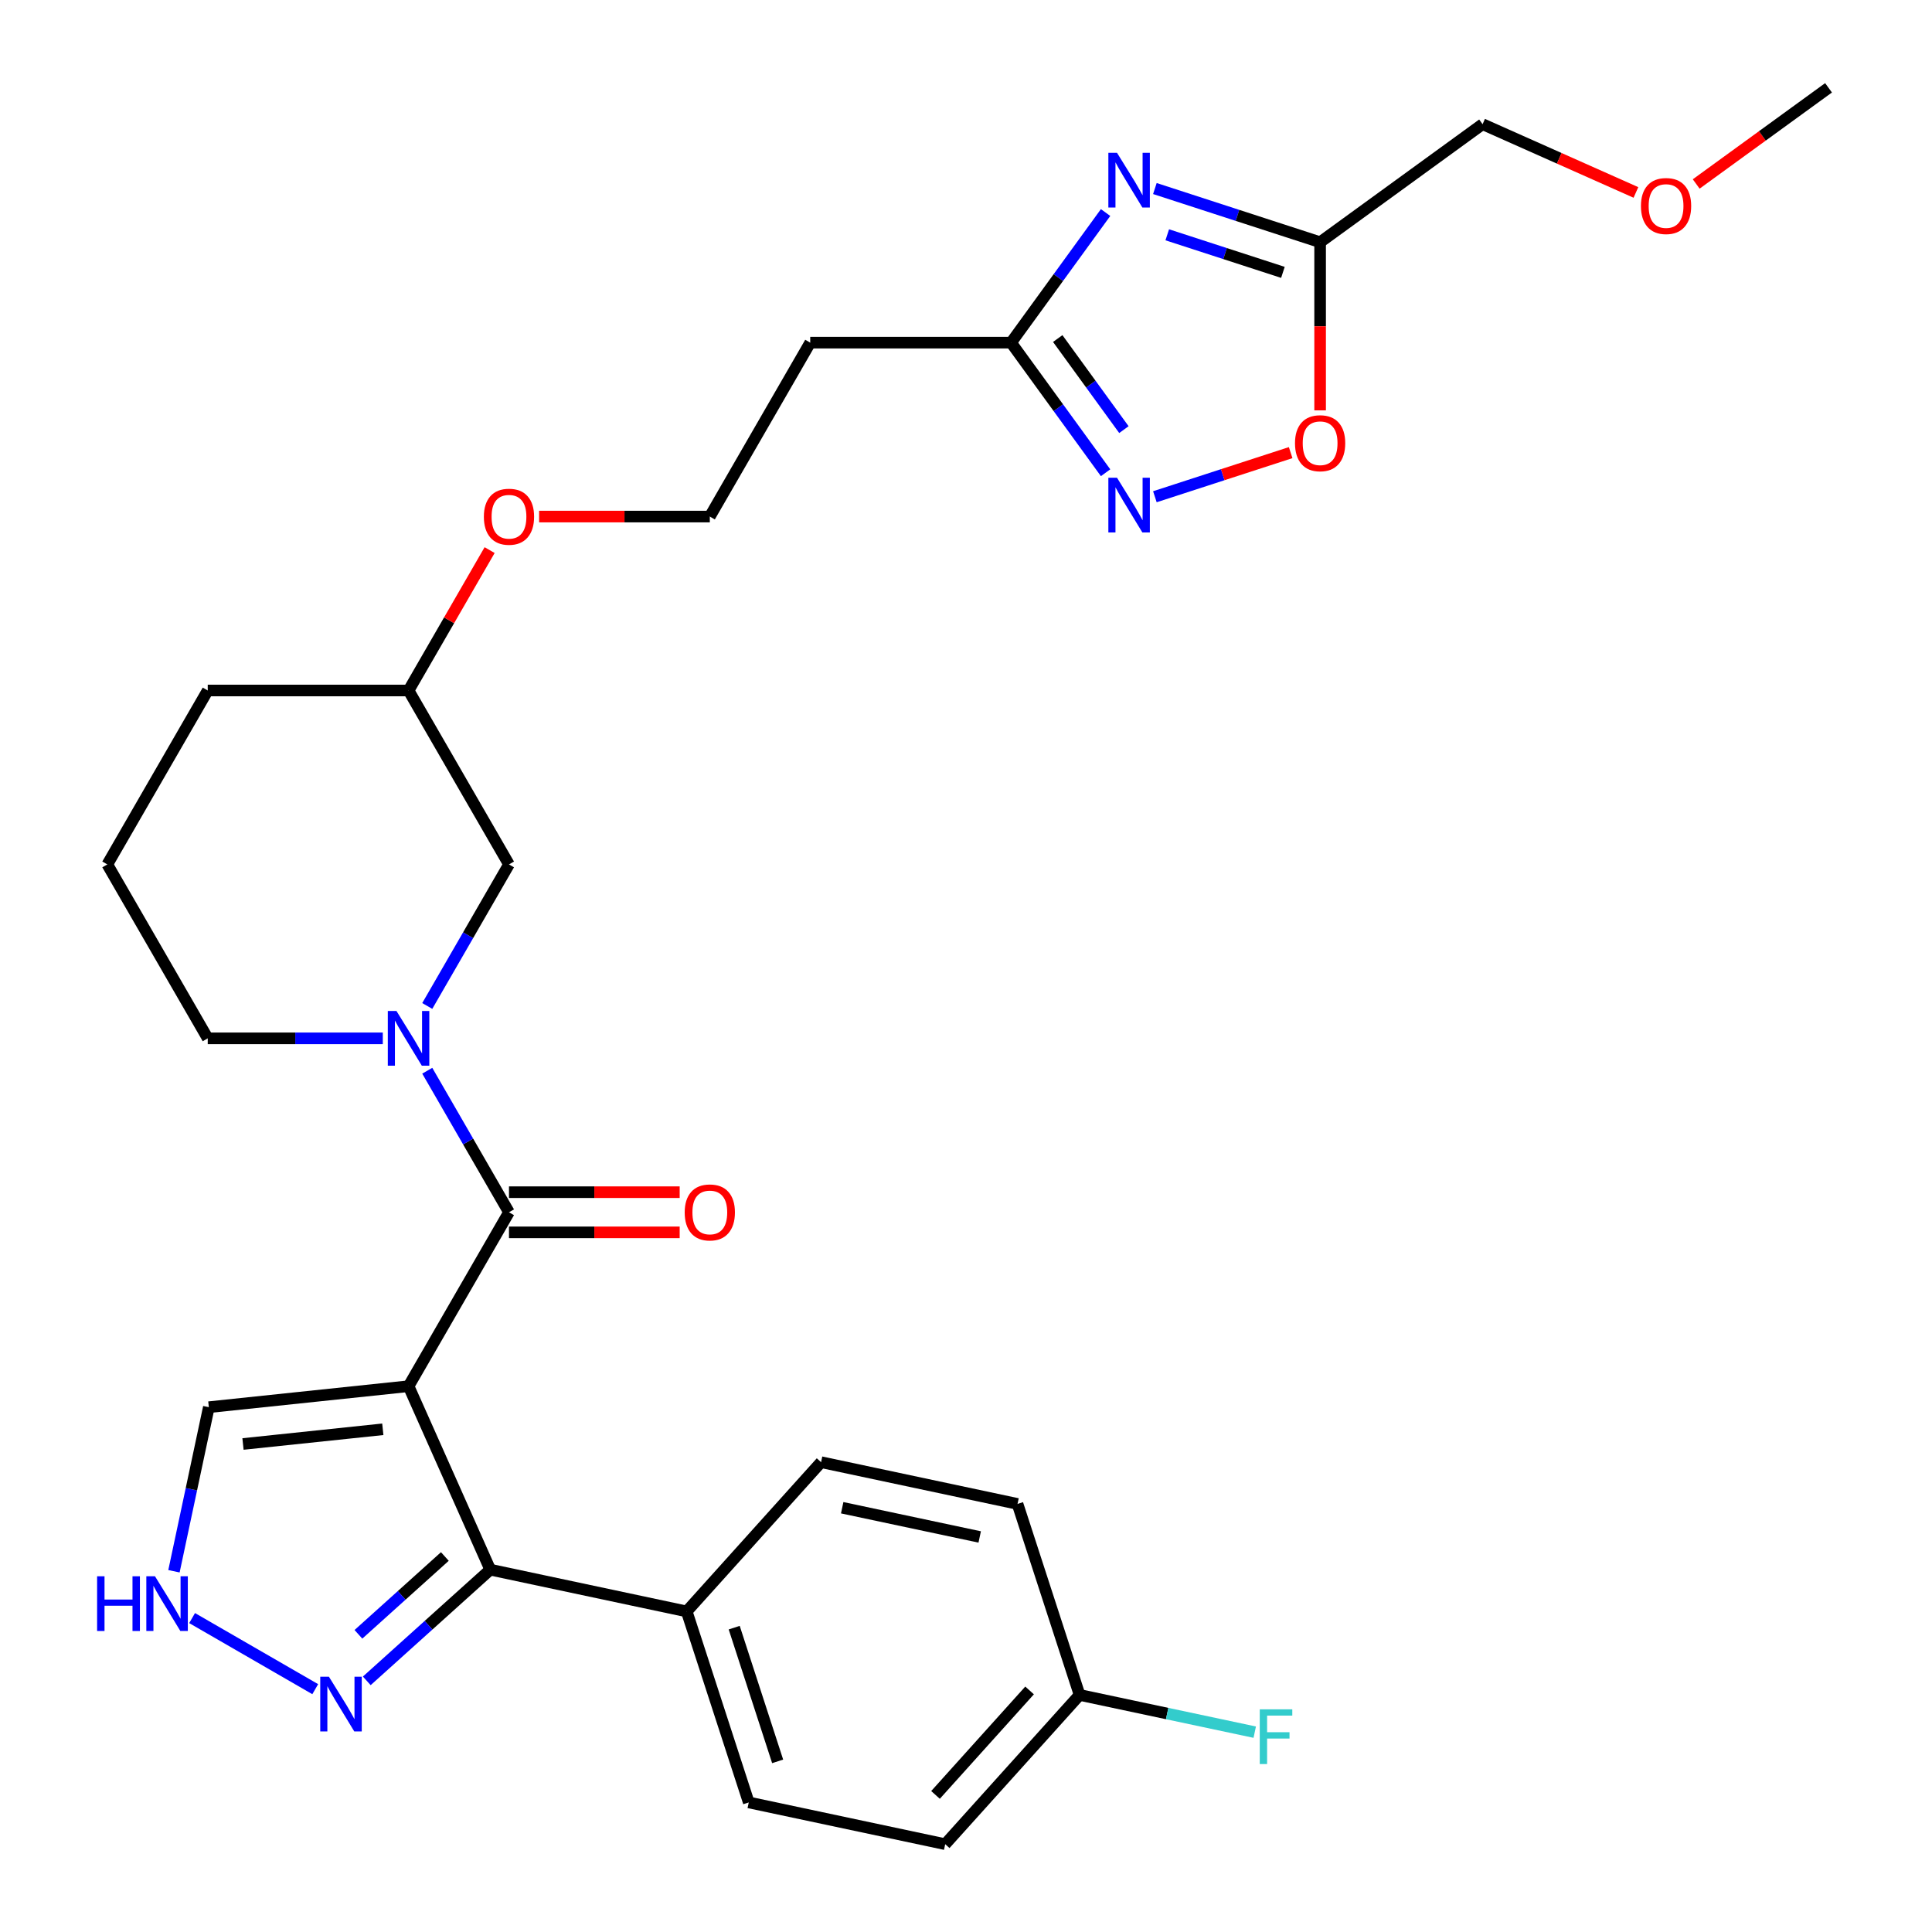 <?xml version='1.0' encoding='iso-8859-1'?>
<svg version='1.1' baseProfile='full'
              xmlns='http://www.w3.org/2000/svg'
                      xmlns:rdkit='http://www.rdkit.org/xml'
                      xmlns:xlink='http://www.w3.org/1999/xlink'
                  xml:space='preserve'
width='1000px' height='1000px' viewBox='0 0 1000 1000'>
<!-- END OF HEADER -->
<rect style='opacity:1.0;fill:#FFFFFF;stroke:none' width='1000' height='1000' x='0' y='0'> </rect>
<path class='bond-0' d='M 211.473,717.494 L 263.448,627.47' style='fill:none;fill-rule:evenodd;stroke:#000000;stroke-width:6px;stroke-linecap:butt;stroke-linejoin:miter;stroke-opacity:1' />
<path class='bond-1' d='M 211.473,717.494 L 253.754,812.457' style='fill:none;fill-rule:evenodd;stroke:#000000;stroke-width:6px;stroke-linecap:butt;stroke-linejoin:miter;stroke-opacity:1' />
<path class='bond-10' d='M 211.473,717.494 L 108.092,728.36' style='fill:none;fill-rule:evenodd;stroke:#000000;stroke-width:6px;stroke-linecap:butt;stroke-linejoin:miter;stroke-opacity:1' />
<path class='bond-10' d='M 198.139,739.8 L 125.772,747.406' style='fill:none;fill-rule:evenodd;stroke:#000000;stroke-width:6px;stroke-linecap:butt;stroke-linejoin:miter;stroke-opacity:1' />
<path class='bond-2' d='M 263.448,627.47 L 242.299,590.837' style='fill:none;fill-rule:evenodd;stroke:#000000;stroke-width:6px;stroke-linecap:butt;stroke-linejoin:miter;stroke-opacity:1' />
<path class='bond-2' d='M 242.299,590.837 L 221.149,554.205' style='fill:none;fill-rule:evenodd;stroke:#0000FF;stroke-width:6px;stroke-linecap:butt;stroke-linejoin:miter;stroke-opacity:1' />
<path class='bond-13' d='M 263.448,637.865 L 307.624,637.865' style='fill:none;fill-rule:evenodd;stroke:#000000;stroke-width:6px;stroke-linecap:butt;stroke-linejoin:miter;stroke-opacity:1' />
<path class='bond-13' d='M 307.624,637.865 L 351.8,637.865' style='fill:none;fill-rule:evenodd;stroke:#FF0000;stroke-width:6px;stroke-linecap:butt;stroke-linejoin:miter;stroke-opacity:1' />
<path class='bond-13' d='M 263.448,617.075 L 307.624,617.075' style='fill:none;fill-rule:evenodd;stroke:#000000;stroke-width:6px;stroke-linecap:butt;stroke-linejoin:miter;stroke-opacity:1' />
<path class='bond-13' d='M 307.624,617.075 L 351.8,617.075' style='fill:none;fill-rule:evenodd;stroke:#FF0000;stroke-width:6px;stroke-linecap:butt;stroke-linejoin:miter;stroke-opacity:1' />
<path class='bond-7' d='M 253.754,812.457 L 221.798,841.231' style='fill:none;fill-rule:evenodd;stroke:#000000;stroke-width:6px;stroke-linecap:butt;stroke-linejoin:miter;stroke-opacity:1' />
<path class='bond-7' d='M 221.798,841.231 L 189.842,870.004' style='fill:none;fill-rule:evenodd;stroke:#0000FF;stroke-width:6px;stroke-linecap:butt;stroke-linejoin:miter;stroke-opacity:1' />
<path class='bond-7' d='M 230.256,805.639 L 207.887,825.781' style='fill:none;fill-rule:evenodd;stroke:#000000;stroke-width:6px;stroke-linecap:butt;stroke-linejoin:miter;stroke-opacity:1' />
<path class='bond-7' d='M 207.887,825.781 L 185.518,845.922' style='fill:none;fill-rule:evenodd;stroke:#0000FF;stroke-width:6px;stroke-linecap:butt;stroke-linejoin:miter;stroke-opacity:1' />
<path class='bond-11' d='M 253.754,812.457 L 355.433,834.07' style='fill:none;fill-rule:evenodd;stroke:#000000;stroke-width:6px;stroke-linecap:butt;stroke-linejoin:miter;stroke-opacity:1' />
<path class='bond-12' d='M 221.149,520.687 L 242.299,484.055' style='fill:none;fill-rule:evenodd;stroke:#0000FF;stroke-width:6px;stroke-linecap:butt;stroke-linejoin:miter;stroke-opacity:1' />
<path class='bond-12' d='M 242.299,484.055 L 263.448,447.422' style='fill:none;fill-rule:evenodd;stroke:#000000;stroke-width:6px;stroke-linecap:butt;stroke-linejoin:miter;stroke-opacity:1' />
<path class='bond-17' d='M 198.134,537.446 L 152.828,537.446' style='fill:none;fill-rule:evenodd;stroke:#0000FF;stroke-width:6px;stroke-linecap:butt;stroke-linejoin:miter;stroke-opacity:1' />
<path class='bond-17' d='M 152.828,537.446 L 107.523,537.446' style='fill:none;fill-rule:evenodd;stroke:#000000;stroke-width:6px;stroke-linecap:butt;stroke-linejoin:miter;stroke-opacity:1' />
<path class='bond-3' d='M 572.25,110.012 L 547.787,143.681' style='fill:none;fill-rule:evenodd;stroke:#0000FF;stroke-width:6px;stroke-linecap:butt;stroke-linejoin:miter;stroke-opacity:1' />
<path class='bond-3' d='M 547.787,143.681 L 523.325,177.351' style='fill:none;fill-rule:evenodd;stroke:#000000;stroke-width:6px;stroke-linecap:butt;stroke-linejoin:miter;stroke-opacity:1' />
<path class='bond-5' d='M 597.764,97.587 L 640.526,111.481' style='fill:none;fill-rule:evenodd;stroke:#0000FF;stroke-width:6px;stroke-linecap:butt;stroke-linejoin:miter;stroke-opacity:1' />
<path class='bond-5' d='M 640.526,111.481 L 683.289,125.375' style='fill:none;fill-rule:evenodd;stroke:#000000;stroke-width:6px;stroke-linecap:butt;stroke-linejoin:miter;stroke-opacity:1' />
<path class='bond-5' d='M 604.169,121.528 L 634.102,131.254' style='fill:none;fill-rule:evenodd;stroke:#0000FF;stroke-width:6px;stroke-linecap:butt;stroke-linejoin:miter;stroke-opacity:1' />
<path class='bond-5' d='M 634.102,131.254 L 664.035,140.98' style='fill:none;fill-rule:evenodd;stroke:#000000;stroke-width:6px;stroke-linecap:butt;stroke-linejoin:miter;stroke-opacity:1' />
<path class='bond-4' d='M 572.25,244.69 L 547.787,211.02' style='fill:none;fill-rule:evenodd;stroke:#0000FF;stroke-width:6px;stroke-linecap:butt;stroke-linejoin:miter;stroke-opacity:1' />
<path class='bond-4' d='M 547.787,211.02 L 523.325,177.351' style='fill:none;fill-rule:evenodd;stroke:#000000;stroke-width:6px;stroke-linecap:butt;stroke-linejoin:miter;stroke-opacity:1' />
<path class='bond-4' d='M 581.731,222.369 L 564.607,198.8' style='fill:none;fill-rule:evenodd;stroke:#0000FF;stroke-width:6px;stroke-linecap:butt;stroke-linejoin:miter;stroke-opacity:1' />
<path class='bond-4' d='M 564.607,198.8 L 547.483,175.231' style='fill:none;fill-rule:evenodd;stroke:#000000;stroke-width:6px;stroke-linecap:butt;stroke-linejoin:miter;stroke-opacity:1' />
<path class='bond-8' d='M 597.764,257.114 L 632.902,245.697' style='fill:none;fill-rule:evenodd;stroke:#0000FF;stroke-width:6px;stroke-linecap:butt;stroke-linejoin:miter;stroke-opacity:1' />
<path class='bond-8' d='M 632.902,245.697 L 668.04,234.28' style='fill:none;fill-rule:evenodd;stroke:#FF0000;stroke-width:6px;stroke-linecap:butt;stroke-linejoin:miter;stroke-opacity:1' />
<path class='bond-24' d='M 683.289,125.375 L 767.386,64.275' style='fill:none;fill-rule:evenodd;stroke:#000000;stroke-width:6px;stroke-linecap:butt;stroke-linejoin:miter;stroke-opacity:1' />
<path class='bond-33' d='M 683.289,125.375 L 683.289,168.891' style='fill:none;fill-rule:evenodd;stroke:#000000;stroke-width:6px;stroke-linecap:butt;stroke-linejoin:miter;stroke-opacity:1' />
<path class='bond-33' d='M 683.289,168.891 L 683.289,212.407' style='fill:none;fill-rule:evenodd;stroke:#FF0000;stroke-width:6px;stroke-linecap:butt;stroke-linejoin:miter;stroke-opacity:1' />
<path class='bond-6' d='M 523.325,177.351 L 419.374,177.351' style='fill:none;fill-rule:evenodd;stroke:#000000;stroke-width:6px;stroke-linecap:butt;stroke-linejoin:miter;stroke-opacity:1' />
<path class='bond-30' d='M 163.165,874.313 L 99.433,837.518' style='fill:none;fill-rule:evenodd;stroke:#0000FF;stroke-width:6px;stroke-linecap:butt;stroke-linejoin:miter;stroke-opacity:1' />
<path class='bond-9' d='M 90.042,813.28 L 99.067,770.82' style='fill:none;fill-rule:evenodd;stroke:#0000FF;stroke-width:6px;stroke-linecap:butt;stroke-linejoin:miter;stroke-opacity:1' />
<path class='bond-9' d='M 99.067,770.82 L 108.092,728.36' style='fill:none;fill-rule:evenodd;stroke:#000000;stroke-width:6px;stroke-linecap:butt;stroke-linejoin:miter;stroke-opacity:1' />
<path class='bond-15' d='M 355.433,834.07 L 387.555,932.933' style='fill:none;fill-rule:evenodd;stroke:#000000;stroke-width:6px;stroke-linecap:butt;stroke-linejoin:miter;stroke-opacity:1' />
<path class='bond-15' d='M 380.024,842.475 L 402.509,911.679' style='fill:none;fill-rule:evenodd;stroke:#000000;stroke-width:6px;stroke-linecap:butt;stroke-linejoin:miter;stroke-opacity:1' />
<path class='bond-16' d='M 355.433,834.07 L 424.989,756.82' style='fill:none;fill-rule:evenodd;stroke:#000000;stroke-width:6px;stroke-linecap:butt;stroke-linejoin:miter;stroke-opacity:1' />
<path class='bond-22' d='M 263.448,447.422 L 211.473,357.398' style='fill:none;fill-rule:evenodd;stroke:#000000;stroke-width:6px;stroke-linecap:butt;stroke-linejoin:miter;stroke-opacity:1' />
<path class='bond-14' d='M 419.374,177.351 L 367.399,267.374' style='fill:none;fill-rule:evenodd;stroke:#000000;stroke-width:6px;stroke-linecap:butt;stroke-linejoin:miter;stroke-opacity:1' />
<path class='bond-20' d='M 387.555,932.933 L 489.234,954.545' style='fill:none;fill-rule:evenodd;stroke:#000000;stroke-width:6px;stroke-linecap:butt;stroke-linejoin:miter;stroke-opacity:1' />
<path class='bond-21' d='M 424.989,756.82 L 526.668,778.432' style='fill:none;fill-rule:evenodd;stroke:#000000;stroke-width:6px;stroke-linecap:butt;stroke-linejoin:miter;stroke-opacity:1' />
<path class='bond-21' d='M 435.919,780.397 L 507.094,795.526' style='fill:none;fill-rule:evenodd;stroke:#000000;stroke-width:6px;stroke-linecap:butt;stroke-linejoin:miter;stroke-opacity:1' />
<path class='bond-26' d='M 107.523,537.446 L 55.547,447.422' style='fill:none;fill-rule:evenodd;stroke:#000000;stroke-width:6px;stroke-linecap:butt;stroke-linejoin:miter;stroke-opacity:1' />
<path class='bond-18' d='M 558.791,877.295 L 526.668,778.432' style='fill:none;fill-rule:evenodd;stroke:#000000;stroke-width:6px;stroke-linecap:butt;stroke-linejoin:miter;stroke-opacity:1' />
<path class='bond-23' d='M 558.791,877.295 L 604.121,886.93' style='fill:none;fill-rule:evenodd;stroke:#000000;stroke-width:6px;stroke-linecap:butt;stroke-linejoin:miter;stroke-opacity:1' />
<path class='bond-23' d='M 604.121,886.93 L 649.451,896.566' style='fill:none;fill-rule:evenodd;stroke:#33CCCC;stroke-width:6px;stroke-linecap:butt;stroke-linejoin:miter;stroke-opacity:1' />
<path class='bond-31' d='M 558.791,877.295 L 489.234,954.545' style='fill:none;fill-rule:evenodd;stroke:#000000;stroke-width:6px;stroke-linecap:butt;stroke-linejoin:miter;stroke-opacity:1' />
<path class='bond-31' d='M 532.907,874.971 L 484.218,929.047' style='fill:none;fill-rule:evenodd;stroke:#000000;stroke-width:6px;stroke-linecap:butt;stroke-linejoin:miter;stroke-opacity:1' />
<path class='bond-19' d='M 367.399,267.374 L 323.223,267.374' style='fill:none;fill-rule:evenodd;stroke:#000000;stroke-width:6px;stroke-linecap:butt;stroke-linejoin:miter;stroke-opacity:1' />
<path class='bond-19' d='M 323.223,267.374 L 279.047,267.374' style='fill:none;fill-rule:evenodd;stroke:#FF0000;stroke-width:6px;stroke-linecap:butt;stroke-linejoin:miter;stroke-opacity:1' />
<path class='bond-25' d='M 211.473,357.398 L 232.45,321.066' style='fill:none;fill-rule:evenodd;stroke:#000000;stroke-width:6px;stroke-linecap:butt;stroke-linejoin:miter;stroke-opacity:1' />
<path class='bond-25' d='M 232.45,321.066 L 253.426,284.733' style='fill:none;fill-rule:evenodd;stroke:#FF0000;stroke-width:6px;stroke-linecap:butt;stroke-linejoin:miter;stroke-opacity:1' />
<path class='bond-32' d='M 211.473,357.398 L 107.523,357.398' style='fill:none;fill-rule:evenodd;stroke:#000000;stroke-width:6px;stroke-linecap:butt;stroke-linejoin:miter;stroke-opacity:1' />
<path class='bond-27' d='M 767.386,64.275 L 807.069,81.942' style='fill:none;fill-rule:evenodd;stroke:#000000;stroke-width:6px;stroke-linecap:butt;stroke-linejoin:miter;stroke-opacity:1' />
<path class='bond-27' d='M 807.069,81.942 L 846.751,99.61' style='fill:none;fill-rule:evenodd;stroke:#FF0000;stroke-width:6px;stroke-linecap:butt;stroke-linejoin:miter;stroke-opacity:1' />
<path class='bond-28' d='M 55.547,447.422 L 107.523,357.398' style='fill:none;fill-rule:evenodd;stroke:#000000;stroke-width:6px;stroke-linecap:butt;stroke-linejoin:miter;stroke-opacity:1' />
<path class='bond-29' d='M 877.949,95.222 L 912.198,70.338' style='fill:none;fill-rule:evenodd;stroke:#FF0000;stroke-width:6px;stroke-linecap:butt;stroke-linejoin:miter;stroke-opacity:1' />
<path class='bond-29' d='M 912.198,70.338 L 946.448,45.455' style='fill:none;fill-rule:evenodd;stroke:#000000;stroke-width:6px;stroke-linecap:butt;stroke-linejoin:miter;stroke-opacity:1' />
<path  class='atom-3' d='M 205.213 523.286
L 214.493 538.286
Q 215.413 539.766, 216.893 542.446
Q 218.373 545.126, 218.453 545.286
L 218.453 523.286
L 222.213 523.286
L 222.213 551.606
L 218.333 551.606
L 208.373 535.206
Q 207.213 533.286, 205.973 531.086
Q 204.773 528.886, 204.413 528.206
L 204.413 551.606
L 200.733 551.606
L 200.733 523.286
L 205.213 523.286
' fill='#0000FF'/>
<path  class='atom-4' d='M 578.166 79.093
L 587.446 94.093
Q 588.366 95.573, 589.846 98.253
Q 591.326 100.933, 591.406 101.093
L 591.406 79.093
L 595.166 79.093
L 595.166 107.413
L 591.286 107.413
L 581.326 91.013
Q 580.166 89.093, 578.926 86.893
Q 577.726 84.693, 577.366 84.013
L 577.366 107.413
L 573.686 107.413
L 573.686 79.093
L 578.166 79.093
' fill='#0000FF'/>
<path  class='atom-5' d='M 578.166 247.288
L 587.446 262.288
Q 588.366 263.768, 589.846 266.448
Q 591.326 269.128, 591.406 269.288
L 591.406 247.288
L 595.166 247.288
L 595.166 275.608
L 591.286 275.608
L 581.326 259.208
Q 580.166 257.288, 578.926 255.088
Q 577.726 252.888, 577.366 252.208
L 577.366 275.608
L 573.686 275.608
L 573.686 247.288
L 578.166 247.288
' fill='#0000FF'/>
<path  class='atom-8' d='M 170.243 867.854
L 179.523 882.854
Q 180.443 884.334, 181.923 887.014
Q 183.403 889.694, 183.483 889.854
L 183.483 867.854
L 187.243 867.854
L 187.243 896.174
L 183.363 896.174
L 173.403 879.774
Q 172.243 877.854, 171.003 875.654
Q 169.803 873.454, 169.443 872.774
L 169.443 896.174
L 165.763 896.174
L 165.763 867.854
L 170.243 867.854
' fill='#0000FF'/>
<path  class='atom-9' d='M 670.289 229.406
Q 670.289 222.606, 673.649 218.806
Q 677.009 215.006, 683.289 215.006
Q 689.569 215.006, 692.929 218.806
Q 696.289 222.606, 696.289 229.406
Q 696.289 236.286, 692.889 240.206
Q 689.489 244.086, 683.289 244.086
Q 677.049 244.086, 673.649 240.206
Q 670.289 236.326, 670.289 229.406
M 683.289 240.886
Q 687.609 240.886, 689.929 238.006
Q 692.289 235.086, 692.289 229.406
Q 692.289 223.846, 689.929 221.046
Q 687.609 218.206, 683.289 218.206
Q 678.969 218.206, 676.609 221.006
Q 674.289 223.806, 674.289 229.406
Q 674.289 235.126, 676.609 238.006
Q 678.969 240.886, 683.289 240.886
' fill='#FF0000'/>
<path  class='atom-10' d='M 50.26 815.879
L 54.099 815.879
L 54.099 827.919
L 68.579 827.919
L 68.579 815.879
L 72.419 815.879
L 72.419 844.199
L 68.579 844.199
L 68.579 831.119
L 54.099 831.119
L 54.099 844.199
L 50.26 844.199
L 50.26 815.879
' fill='#0000FF'/>
<path  class='atom-10' d='M 80.219 815.879
L 89.499 830.879
Q 90.419 832.359, 91.9 835.039
Q 93.379 837.719, 93.46 837.879
L 93.46 815.879
L 97.219 815.879
L 97.219 844.199
L 93.34 844.199
L 83.379 827.799
Q 82.219 825.879, 80.98 823.679
Q 79.779 821.479, 79.419 820.799
L 79.419 844.199
L 75.74 844.199
L 75.74 815.879
L 80.219 815.879
' fill='#0000FF'/>
<path  class='atom-14' d='M 354.399 627.55
Q 354.399 620.75, 357.759 616.95
Q 361.119 613.15, 367.399 613.15
Q 373.679 613.15, 377.039 616.95
Q 380.399 620.75, 380.399 627.55
Q 380.399 634.43, 376.999 638.35
Q 373.599 642.23, 367.399 642.23
Q 361.159 642.23, 357.759 638.35
Q 354.399 634.47, 354.399 627.55
M 367.399 639.03
Q 371.719 639.03, 374.039 636.15
Q 376.399 633.23, 376.399 627.55
Q 376.399 621.99, 374.039 619.19
Q 371.719 616.35, 367.399 616.35
Q 363.079 616.35, 360.719 619.15
Q 358.399 621.95, 358.399 627.55
Q 358.399 633.27, 360.719 636.15
Q 363.079 639.03, 367.399 639.03
' fill='#FF0000'/>
<path  class='atom-24' d='M 652.05 884.748
L 668.89 884.748
L 668.89 887.988
L 655.85 887.988
L 655.85 896.588
L 667.45 896.588
L 667.45 899.868
L 655.85 899.868
L 655.85 913.068
L 652.05 913.068
L 652.05 884.748
' fill='#33CCCC'/>
<path  class='atom-26' d='M 250.448 267.454
Q 250.448 260.654, 253.808 256.854
Q 257.168 253.054, 263.448 253.054
Q 269.728 253.054, 273.088 256.854
Q 276.448 260.654, 276.448 267.454
Q 276.448 274.334, 273.048 278.254
Q 269.648 282.134, 263.448 282.134
Q 257.208 282.134, 253.808 278.254
Q 250.448 274.374, 250.448 267.454
M 263.448 278.934
Q 267.768 278.934, 270.088 276.054
Q 272.448 273.134, 272.448 267.454
Q 272.448 261.894, 270.088 259.094
Q 267.768 256.254, 263.448 256.254
Q 259.128 256.254, 256.768 259.054
Q 254.448 261.854, 254.448 267.454
Q 254.448 273.174, 256.768 276.054
Q 259.128 278.934, 263.448 278.934
' fill='#FF0000'/>
<path  class='atom-28' d='M 849.35 106.635
Q 849.35 99.835, 852.71 96.035
Q 856.07 92.235, 862.35 92.235
Q 868.63 92.235, 871.99 96.035
Q 875.35 99.835, 875.35 106.635
Q 875.35 113.515, 871.95 117.435
Q 868.55 121.315, 862.35 121.315
Q 856.11 121.315, 852.71 117.435
Q 849.35 113.555, 849.35 106.635
M 862.35 118.115
Q 866.67 118.115, 868.99 115.235
Q 871.35 112.315, 871.35 106.635
Q 871.35 101.075, 868.99 98.275
Q 866.67 95.435, 862.35 95.435
Q 858.03 95.435, 855.67 98.235
Q 853.35 101.035, 853.35 106.635
Q 853.35 112.355, 855.67 115.235
Q 858.03 118.115, 862.35 118.115
' fill='#FF0000'/>
</svg>
